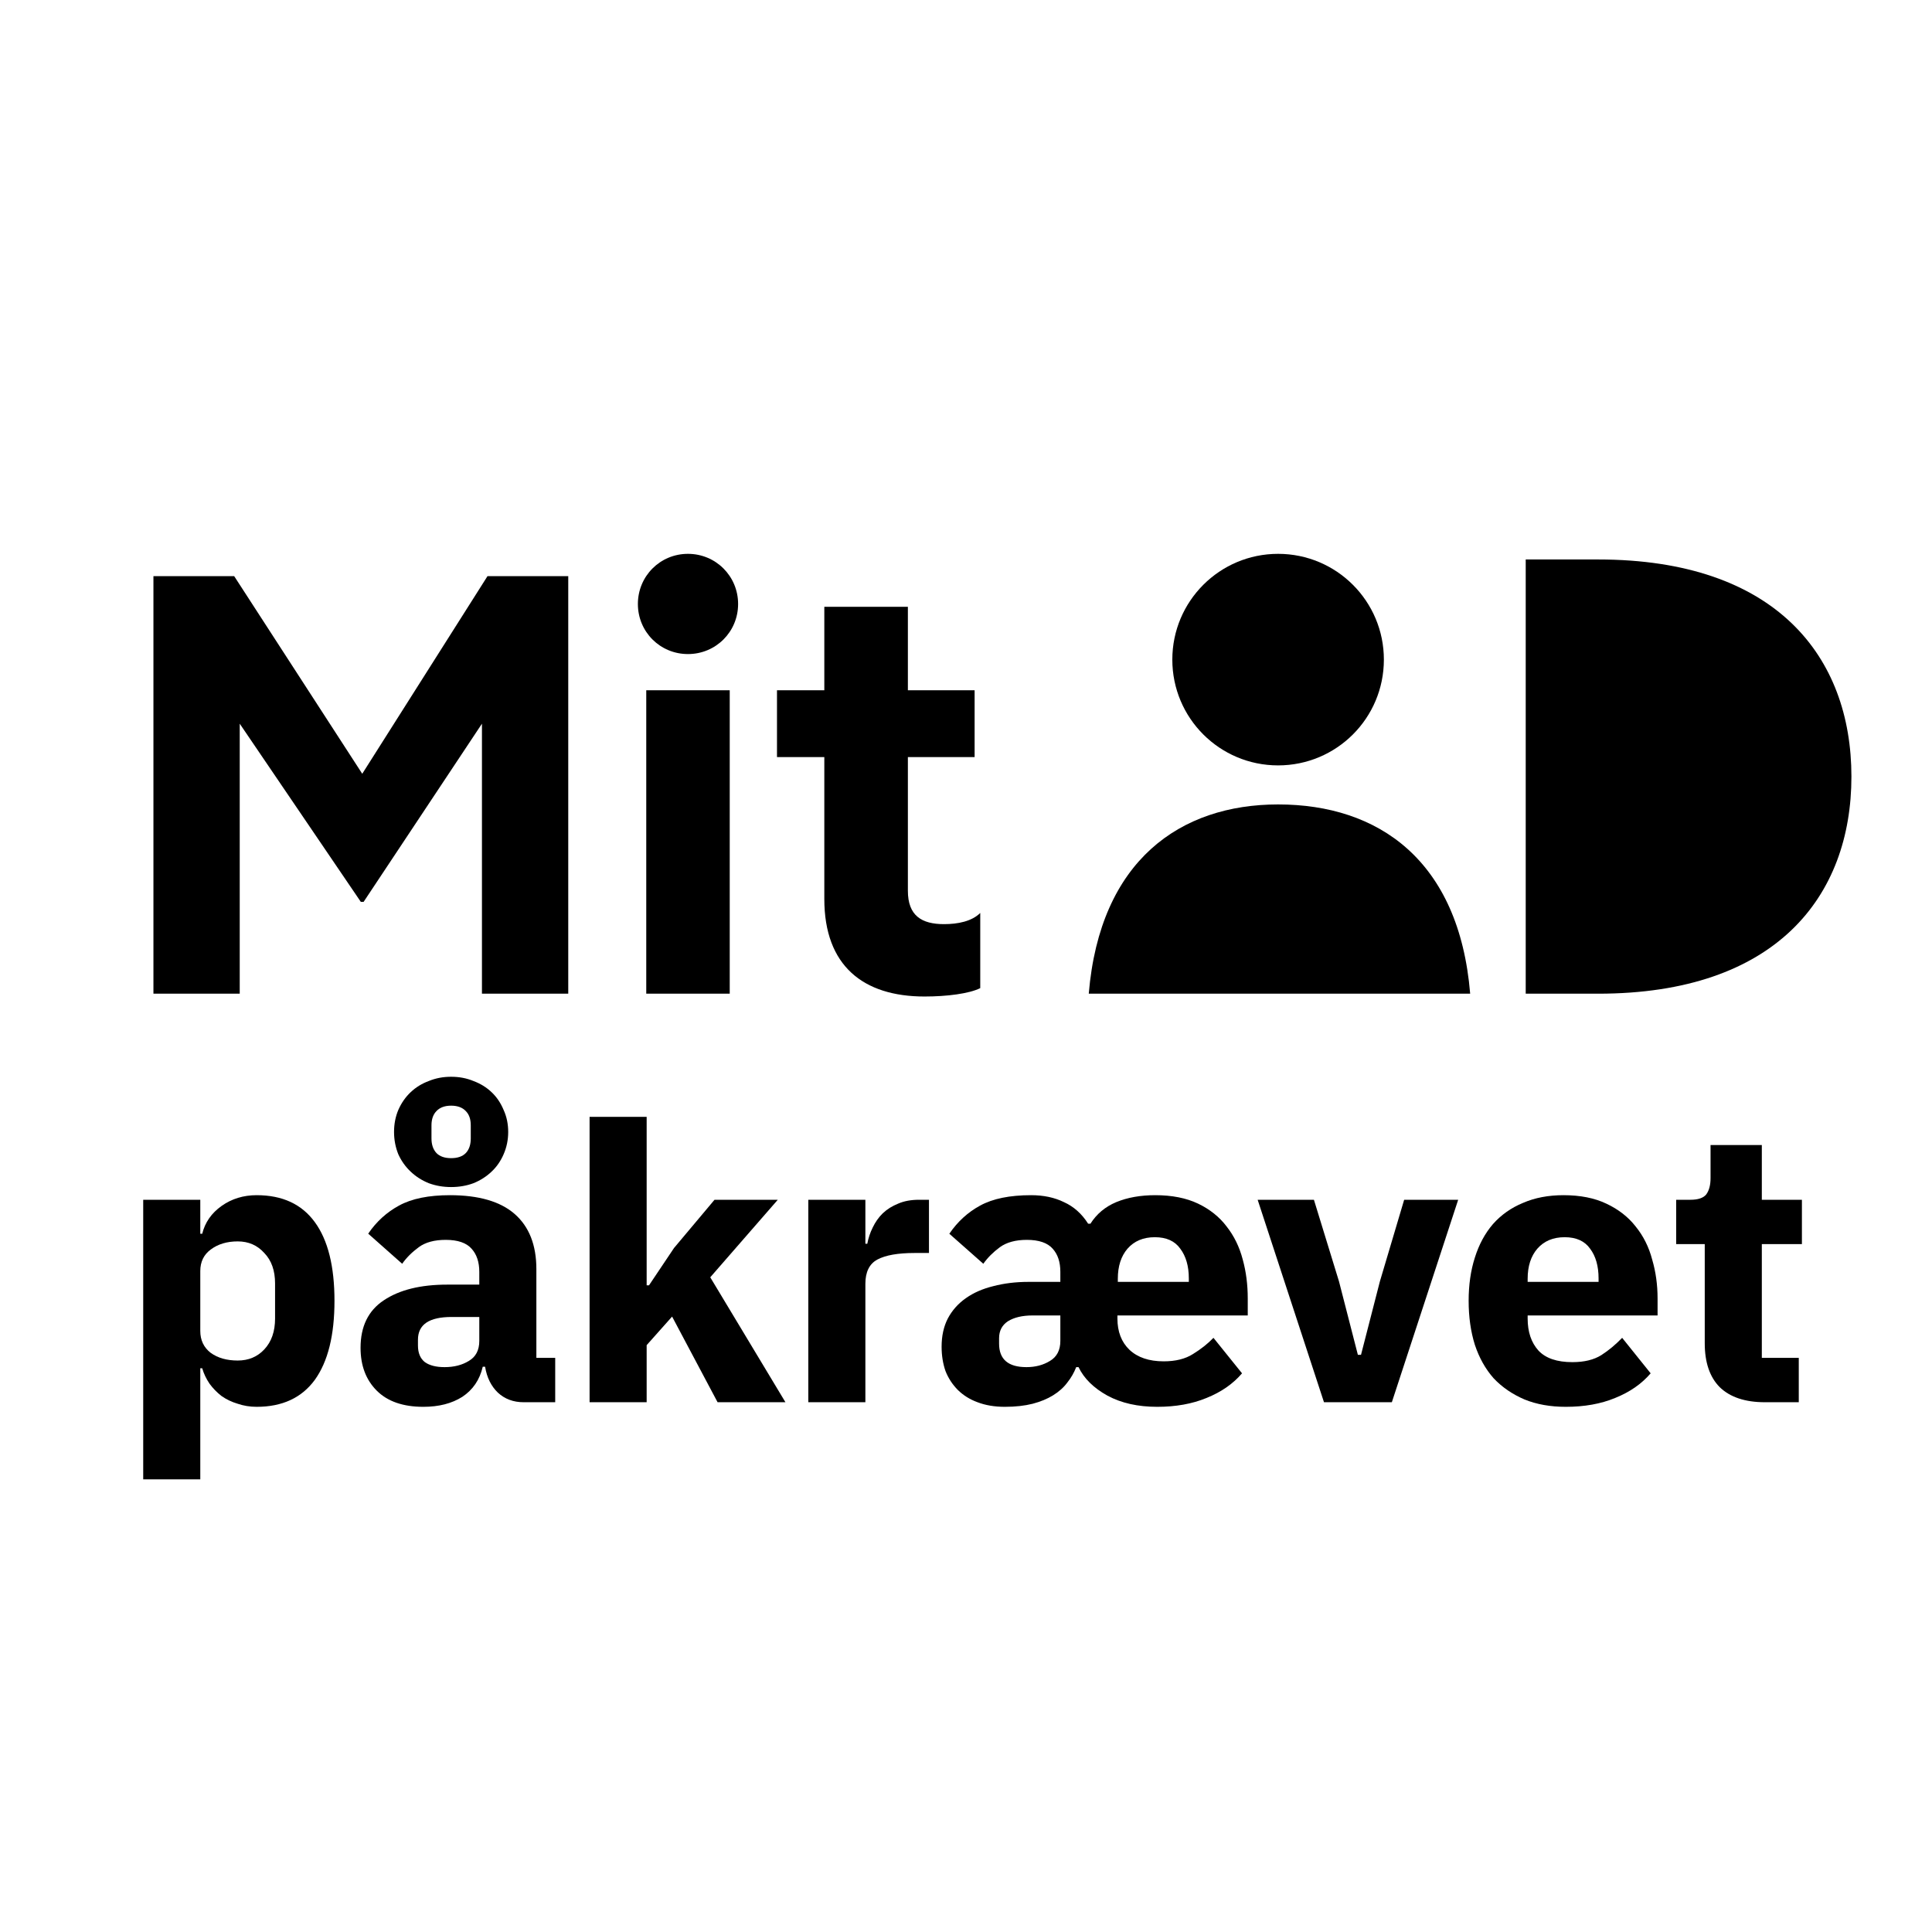<svg viewBox="0 0 24 24" fill="none" xmlns="http://www.w3.org/2000/svg">
<path d="M11.278 7.538V8.575H12.107V9.405H11.278V11.065C11.278 11.376 11.45 11.48 11.727 11.48C11.9 11.48 12.073 11.445 12.177 11.341V12.275C12.038 12.344 11.762 12.379 11.485 12.379C10.724 12.379 10.24 11.998 10.24 11.168V9.405H9.652V8.575H10.24V7.538H11.278Z" fill="currentColor"/>
<path d="M19.852 6.95C22.065 6.95 22.999 8.16 22.999 9.647C22.999 11.134 22.065 12.344 19.852 12.344H18.953V6.95H19.852Z" fill="currentColor"/>
<path d="M15.877 6.88C15.151 6.88 14.563 7.468 14.563 8.194C14.563 8.921 15.151 9.508 15.877 9.508C16.603 9.508 17.191 8.921 17.191 8.194C17.191 7.468 16.603 6.88 15.877 6.88ZM15.877 9.993C14.666 9.993 13.664 10.684 13.525 12.344H18.263C18.125 10.684 17.122 9.993 15.877 9.993Z" fill="currentColor"/>
<path d="M2.909 7.157L4.5 9.612L6.056 7.157H7.059V12.344H5.987V8.99L4.517 11.203H4.482L2.978 8.99V12.344H1.906V7.157H2.909Z" fill="currentColor"/>
<path d="M8.546 6.88C8.2 6.88 7.924 7.157 7.924 7.503C7.924 7.849 8.2 8.125 8.546 8.125C8.892 8.125 9.169 7.849 9.169 7.503C9.169 7.157 8.892 6.88 8.546 6.88ZM8.028 8.575V12.344H9.065V8.575H8.028Z" fill="currentColor"/>
<path d="M21.924 17.419C21.678 17.419 21.491 17.356 21.363 17.232C21.239 17.107 21.177 16.925 21.177 16.686V15.455H20.822V14.904H21C21.095 14.904 21.161 14.881 21.196 14.837C21.231 14.789 21.249 14.722 21.249 14.636V14.224H21.886V14.904H22.384V15.455H21.886V16.868H22.345V17.419H21.924Z" fill="currentColor"/>
<path d="M19.451 17.476C19.26 17.476 19.089 17.446 18.939 17.385C18.789 17.321 18.661 17.234 18.555 17.122C18.453 17.007 18.375 16.868 18.321 16.705C18.27 16.542 18.244 16.36 18.244 16.159C18.244 15.961 18.27 15.782 18.321 15.623C18.372 15.46 18.447 15.321 18.546 15.206C18.648 15.091 18.773 15.003 18.919 14.943C19.066 14.879 19.234 14.847 19.422 14.847C19.63 14.847 19.807 14.882 19.954 14.952C20.104 15.022 20.226 15.117 20.318 15.235C20.414 15.353 20.483 15.49 20.524 15.647C20.569 15.8 20.591 15.961 20.591 16.13V16.341H18.977V16.379C18.977 16.546 19.022 16.678 19.111 16.777C19.201 16.873 19.341 16.921 19.533 16.921C19.68 16.921 19.799 16.892 19.892 16.834C19.985 16.774 20.071 16.702 20.151 16.619L20.505 17.06C20.393 17.191 20.246 17.293 20.064 17.366C19.886 17.44 19.681 17.476 19.451 17.476ZM19.437 15.369C19.293 15.369 19.18 15.417 19.097 15.512C19.017 15.605 18.977 15.73 18.977 15.886V15.924H19.858V15.881C19.858 15.728 19.823 15.605 19.753 15.512C19.686 15.417 19.581 15.369 19.437 15.369Z" fill="currentColor"/>
<path d="M16.447 17.419L15.623 14.904H16.322L16.634 15.92L16.868 16.83H16.907L17.141 15.92L17.443 14.904H18.114L17.29 17.419H16.447Z" fill="currentColor"/>
<path d="M12.828 16.341C12.7 16.341 12.598 16.365 12.521 16.413C12.448 16.461 12.411 16.531 12.411 16.624V16.691C12.411 16.886 12.524 16.983 12.751 16.983C12.863 16.983 12.96 16.957 13.043 16.906C13.129 16.855 13.172 16.772 13.172 16.657V16.341H12.828ZM14.768 15.924V15.881C14.768 15.728 14.732 15.605 14.662 15.512C14.595 15.417 14.49 15.369 14.346 15.369C14.202 15.369 14.089 15.417 14.006 15.512C13.926 15.605 13.886 15.73 13.886 15.886V15.924H14.768ZM14.456 16.911C14.603 16.911 14.725 16.881 14.82 16.82C14.919 16.759 15.004 16.692 15.074 16.619L15.429 17.06C15.317 17.191 15.17 17.293 14.988 17.366C14.809 17.44 14.605 17.476 14.375 17.476C14.135 17.476 13.929 17.43 13.757 17.337C13.585 17.242 13.465 17.123 13.398 16.983H13.369C13.343 17.05 13.307 17.114 13.259 17.174C13.214 17.235 13.155 17.288 13.082 17.333C13.011 17.377 12.927 17.412 12.828 17.438C12.729 17.463 12.614 17.476 12.483 17.476C12.355 17.476 12.242 17.457 12.143 17.419C12.047 17.384 11.966 17.333 11.898 17.266C11.831 17.198 11.78 17.12 11.745 17.031C11.713 16.938 11.697 16.838 11.697 16.729C11.697 16.595 11.723 16.478 11.774 16.379C11.828 16.277 11.903 16.193 11.999 16.126C12.095 16.058 12.208 16.009 12.339 15.977C12.473 15.942 12.618 15.924 12.775 15.924H13.172V15.8C13.172 15.678 13.141 15.583 13.077 15.512C13.013 15.439 12.906 15.402 12.756 15.402C12.615 15.402 12.504 15.433 12.421 15.493C12.338 15.554 12.269 15.623 12.215 15.699L11.793 15.326C11.895 15.176 12.023 15.059 12.176 14.976C12.333 14.89 12.543 14.847 12.809 14.847C12.962 14.847 13.098 14.875 13.216 14.933C13.337 14.987 13.438 15.077 13.517 15.201H13.546C13.623 15.08 13.73 14.99 13.867 14.933C14.008 14.875 14.169 14.847 14.351 14.847C14.558 14.847 14.736 14.882 14.883 14.952C15.029 15.022 15.148 15.117 15.237 15.235C15.33 15.353 15.397 15.49 15.438 15.647C15.48 15.8 15.5 15.961 15.5 16.13V16.341H13.881V16.379C13.881 16.542 13.931 16.672 14.03 16.767C14.132 16.863 14.274 16.911 14.456 16.911Z" fill="currentColor"/>
<path d="M10.041 17.419V14.904H10.75V15.45H10.774C10.787 15.38 10.809 15.313 10.841 15.249C10.873 15.182 10.914 15.123 10.966 15.072C11.02 15.021 11.084 14.981 11.157 14.952C11.23 14.92 11.317 14.904 11.416 14.904H11.54V15.565H11.363C11.155 15.565 11.001 15.592 10.898 15.647C10.799 15.701 10.75 15.802 10.75 15.948V17.419H10.041Z" fill="currentColor"/>
<path d="M7.324 13.874H8.033V15.967H8.062L8.373 15.503L8.876 14.904H9.662L8.823 15.867L9.757 17.419H8.914L8.349 16.355L8.033 16.71V17.419H7.324V13.874Z" fill="currentColor"/>
<path d="M6.505 17.419C6.377 17.419 6.27 17.379 6.184 17.299C6.101 17.219 6.048 17.112 6.026 16.978H5.997C5.959 17.141 5.874 17.265 5.743 17.352C5.612 17.435 5.451 17.476 5.259 17.476C5.007 17.476 4.814 17.409 4.68 17.275C4.546 17.141 4.479 16.964 4.479 16.743C4.479 16.478 4.574 16.282 4.766 16.154C4.961 16.023 5.224 15.958 5.556 15.958H5.954V15.8C5.954 15.678 5.922 15.582 5.858 15.512C5.794 15.439 5.687 15.402 5.537 15.402C5.397 15.402 5.285 15.432 5.202 15.493C5.119 15.554 5.05 15.622 4.996 15.699L4.574 15.325C4.676 15.175 4.804 15.059 4.957 14.976C5.114 14.89 5.325 14.847 5.59 14.847C5.947 14.847 6.216 14.925 6.394 15.081C6.573 15.238 6.663 15.466 6.663 15.766V16.868H6.897V17.419H6.505ZM5.523 16.983C5.641 16.983 5.741 16.957 5.824 16.906C5.911 16.855 5.954 16.772 5.954 16.657V16.36H5.609C5.331 16.36 5.192 16.454 5.192 16.643V16.715C5.192 16.807 5.221 16.876 5.278 16.921C5.336 16.962 5.417 16.983 5.523 16.983ZM5.604 14.746C5.505 14.746 5.413 14.73 5.326 14.698C5.24 14.663 5.165 14.615 5.101 14.554C5.037 14.494 4.986 14.422 4.948 14.339C4.913 14.252 4.895 14.16 4.895 14.061C4.895 13.962 4.913 13.871 4.948 13.788C4.986 13.702 5.037 13.628 5.101 13.568C5.165 13.507 5.24 13.461 5.326 13.429C5.413 13.393 5.505 13.376 5.604 13.376C5.703 13.376 5.796 13.393 5.882 13.429C5.968 13.461 6.043 13.507 6.107 13.568C6.171 13.628 6.22 13.702 6.256 13.788C6.294 13.871 6.313 13.962 6.313 14.061C6.313 14.16 6.294 14.252 6.256 14.339C6.22 14.422 6.171 14.494 6.107 14.554C6.043 14.615 5.968 14.663 5.882 14.698C5.796 14.73 5.703 14.746 5.604 14.746ZM5.604 14.387C5.684 14.387 5.745 14.366 5.786 14.324C5.828 14.28 5.848 14.219 5.848 14.142V13.979C5.848 13.903 5.828 13.844 5.786 13.802C5.745 13.758 5.684 13.735 5.604 13.735C5.524 13.735 5.464 13.758 5.422 13.802C5.381 13.844 5.36 13.903 5.36 13.979V14.142C5.36 14.219 5.381 14.28 5.422 14.324C5.464 14.366 5.524 14.387 5.604 14.387Z" fill="currentColor"/>
<path d="M1.779 14.904H2.488V15.326H2.512C2.547 15.185 2.627 15.07 2.752 14.981C2.879 14.891 3.025 14.847 3.188 14.847C3.507 14.847 3.748 14.958 3.911 15.182C4.074 15.405 4.155 15.731 4.155 16.159C4.155 16.587 4.074 16.914 3.911 17.141C3.748 17.364 3.507 17.476 3.188 17.476C3.104 17.476 3.026 17.463 2.953 17.438C2.879 17.416 2.812 17.384 2.752 17.342C2.694 17.297 2.645 17.246 2.603 17.189C2.562 17.128 2.531 17.064 2.512 16.997H2.488V18.377H1.779V14.904ZM2.953 16.901C3.087 16.901 3.197 16.855 3.283 16.763C3.373 16.667 3.417 16.539 3.417 16.379V15.944C3.417 15.784 3.373 15.658 3.283 15.565C3.197 15.469 3.087 15.421 2.953 15.421C2.819 15.421 2.707 15.455 2.618 15.522C2.531 15.586 2.488 15.675 2.488 15.79V16.533C2.488 16.648 2.531 16.739 2.618 16.806C2.707 16.87 2.819 16.901 2.953 16.901Z" fill="currentColor"/>
</svg>
